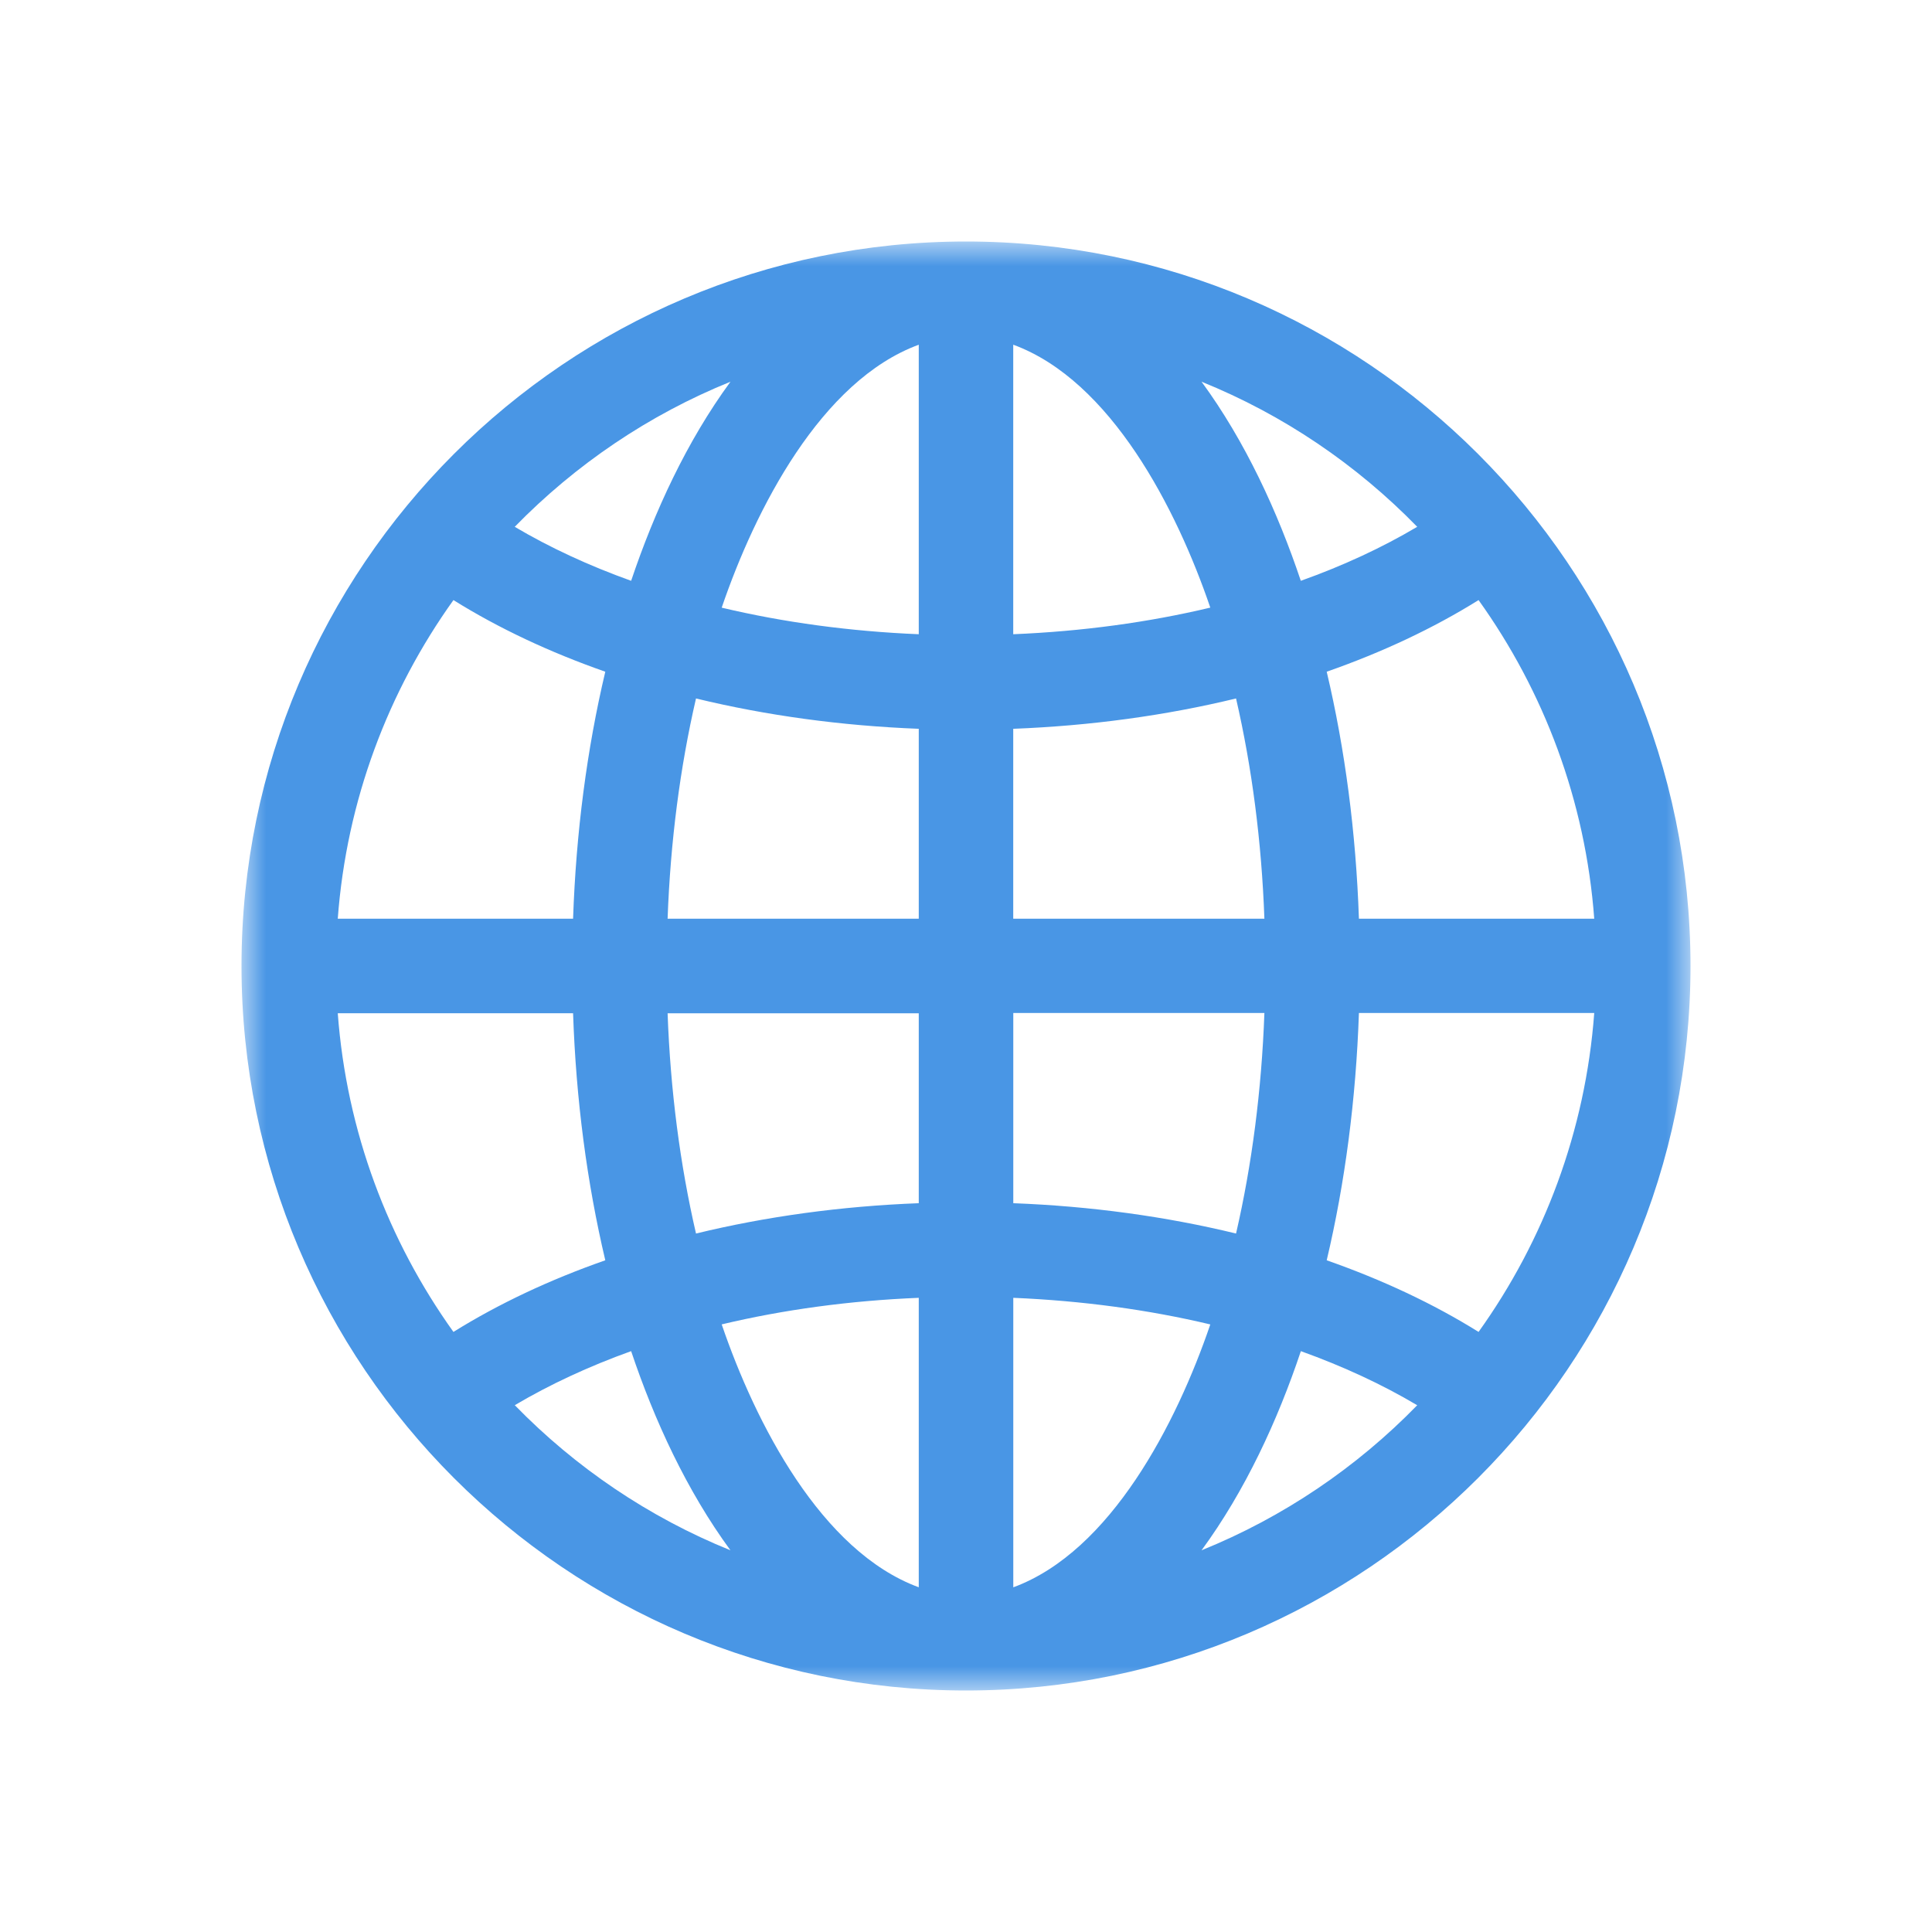 <svg xmlns="http://www.w3.org/2000/svg" xmlns:xlink="http://www.w3.org/1999/xlink" width="40" height="40" viewBox="0 0 40 40">
    <defs>
        <path id="prefix__a" d="M0 0L30 0 30 30 0 30z"/>
    </defs>
    <g fill="none" fill-rule="evenodd" transform="translate(5 5)">
        <mask id="prefix__b" fill="#fff">
            <use xlink:href="#prefix__a"/>
        </mask>
        <path fill="#4996E5" d="M25.612 22.576c-.936-.584-1.995-1.08-3.144-1.483.379-1.602.606-3.335.667-5.12h4.872c-.182 2.447-1.043 4.715-2.395 6.603zm-5.735 4.521c.904-1.233 1.576-2.69 2.056-4.123.874.314 1.682.688 2.409 1.12-1.254 1.287-2.772 2.318-4.465 3.003zm-3.898.766V21.87c1.425.06 2.799.246 4.079.551-.697 2.044-2.06 4.701-4.08 5.443zm0-11.89h5.199c-.058 1.595-.258 3.141-.587 4.566-1.452-.353-3.007-.567-4.612-.628v-3.939zm0-5.884c1.605-.062 3.16-.276 4.612-.628.329 1.425.529 2.964.587 4.56h-5.2V10.09zm0-7.952c2.02.742 3.382 3.397 4.079 5.443-1.28.305-2.654.492-4.08.551V2.137zm8.363 3.77c-.727.431-1.535.806-2.41 1.118-.48-1.43-1.151-2.889-2.055-4.122 1.693.685 3.21 1.716 4.465 3.004zm1.27 1.517c1.352 1.887 2.213 4.15 2.395 6.597h-4.872c-.061-1.785-.288-3.512-.667-5.114 1.15-.402 2.208-.899 3.144-1.483zm-11.59.707c-1.425-.059-2.8-.246-4.08-.55.697-2.045 2.059-4.702 4.08-5.444v5.994zm0 5.89h-5.2c.058-1.596.258-3.135.588-4.56 1.452.352 3.006.566 4.612.628v3.932zm0 5.89c-1.606.061-3.16.275-4.612.628-.33-1.425-.53-2.964-.588-4.56h5.2v3.932zm0 7.952c-2.02-.742-3.382-3.397-4.08-5.443 1.28-.305 2.655-.492 4.08-.55v5.993zm-8.364-3.77c.727-.43 1.536-.806 2.409-1.119.48 1.432 1.152 2.89 2.056 4.123-1.693-.685-3.21-1.716-4.465-3.004zm-1.27-1.517c-1.351-1.888-2.213-4.149-2.395-6.598h4.872c.06 1.786.288 3.513.667 5.115-1.15.402-2.208.9-3.144 1.483zm0-15.152c.936.584 1.995 1.081 3.144 1.483-.38 1.602-.606 3.33-.667 5.114H1.993c.182-2.448 1.044-4.71 2.395-6.597zm5.735-4.52c-.904 1.232-1.575 2.69-2.056 4.121-.873-.313-1.682-.687-2.41-1.118C6.914 4.62 8.43 3.588 10.124 2.903zM15 0C6.729 0 0 6.73 0 15s6.729 15 15 15c8.27 0 15-6.73 15-15S23.27 0 15 0z" mask="url(#prefix__b)"/>
    </g>
</svg>
